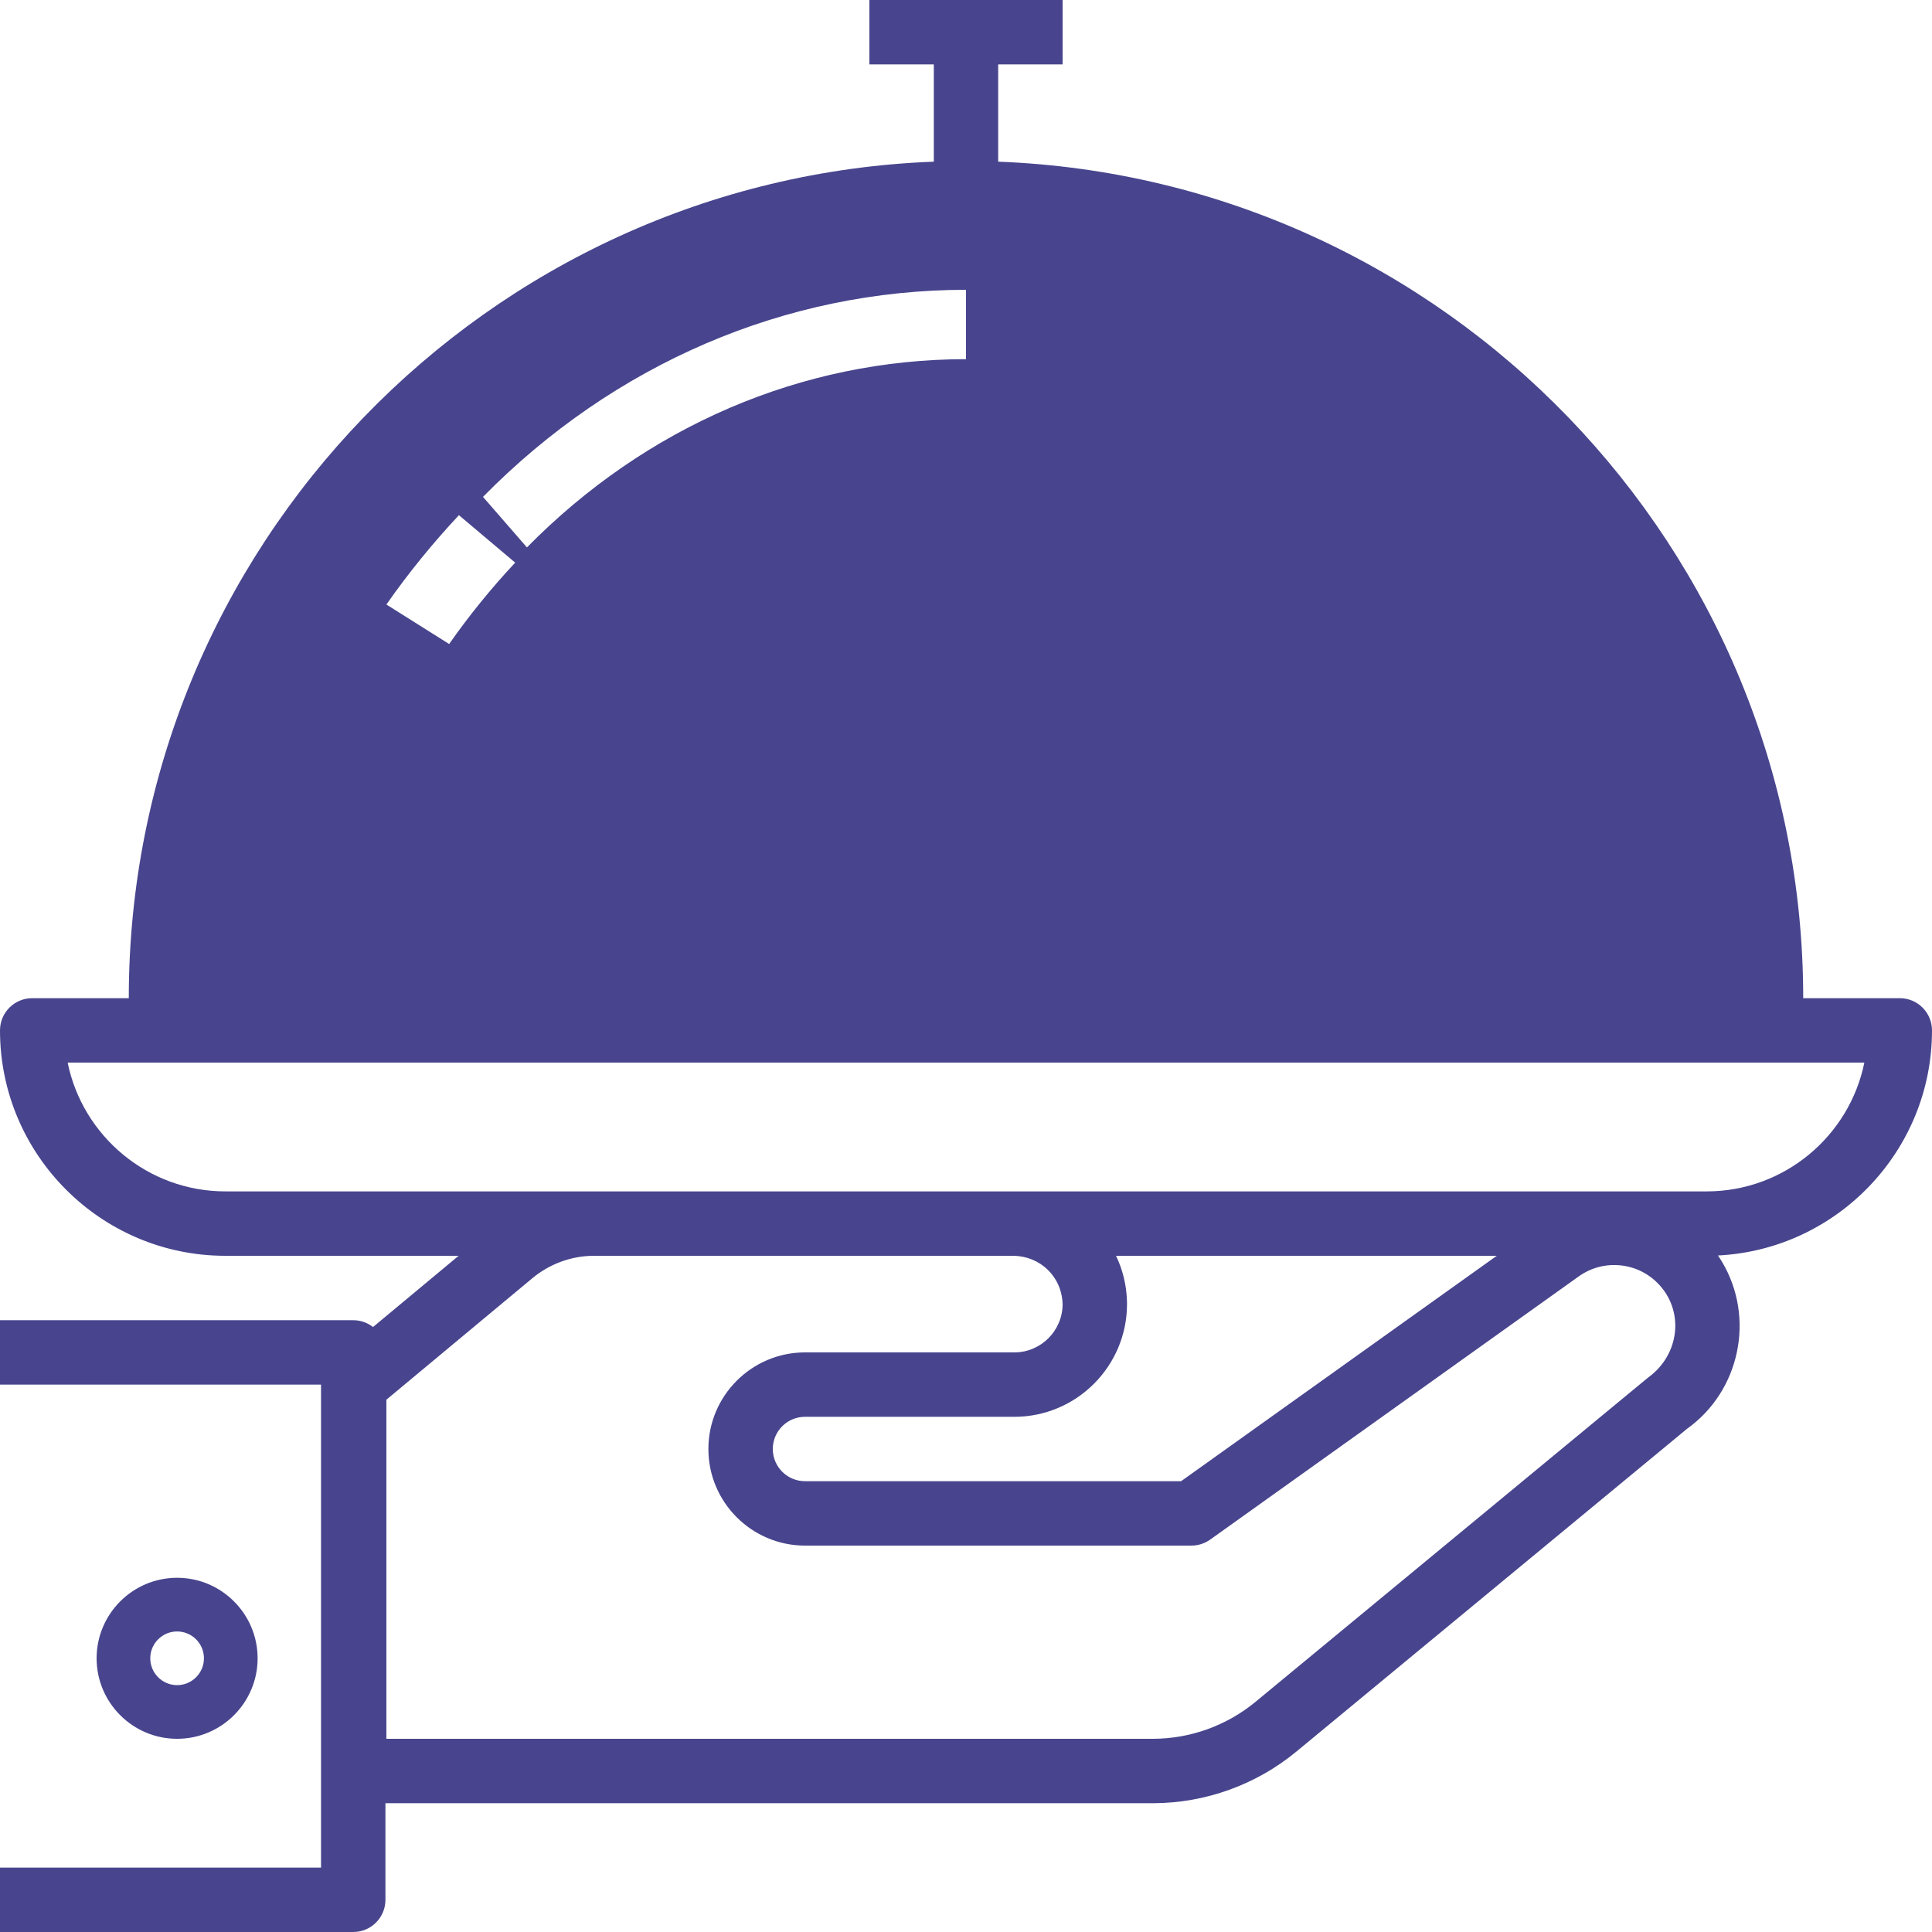 
<svg width="50px" height="50px" viewBox="0 0 50 50" version="1.1" xmlns="http://www.w3.org/2000/svg" xmlns:xlink="http://www.w3.org/1999/xlink">
    <!-- Generator: Sketch 49 (51002) - http://www.bohemiancoding.com/sketch -->
    <desc>Created with Sketch.</desc>
    <defs></defs>
    <g id="UI-Design" stroke="none" stroke-width="1" fill="none" fill-rule="evenodd">
        <g id="1.0A-Landing-Page" transform="translate(-594, -268)" fill="#48458E">
            <g id="Page-1" transform="translate(594, 268)">
                <path d="M44.167,30.833 L5.833,30.833 C3.821,30.833 2.138,29.399 1.751,27.5 L4.167,27.5 L45.833,27.5 L48.249,27.5 C47.863,29.399 46.179,30.833 44.167,30.833 M29.165,33.656 C29.152,33.242 29.051,32.851 28.883,32.5 L38.736,32.5 L30.567,38.333 L20.833,38.333 C20.374,38.333 20,37.96 20,37.5 C20,37.04 20.374,36.667 20.833,36.667 L26.25,36.667 C27.858,36.667 29.167,35.359 29.167,33.75 C29.167,33.741 29.166,33.664 29.165,33.656 M42.645,35.657 L32.494,44.042 C31.749,44.658 30.807,44.998 29.842,45 L10,45 L10,36.224 L13.776,33.081 C14.219,32.712 14.78,32.505 15.35,32.5 L15.433,32.5 L26.227,32.5 C26.91,32.508 27.478,33.027 27.5,33.75 C27.5,34.439 26.939,35 26.25,35 L20.833,35 C19.455,35 18.333,36.122 18.333,37.5 C18.333,38.878 19.455,40 20.833,40 L30.833,40 C31.007,40 31.176,39.946 31.319,39.845 L40.854,33.036 C41.198,32.789 41.615,32.693 42.033,32.76 C42.451,32.829 42.816,33.056 43.067,33.406 C43.092,33.44 43.114,33.475 43.136,33.511 C43.558,34.217 43.362,35.144 42.645,35.657 Z M50,26.667 C50,29.784 47.54,32.339 44.46,32.492 C44.496,32.544 44.532,32.598 44.566,32.656 C45.429,34.103 45.031,36.001 43.658,36.979 L33.556,45.326 C32.514,46.188 31.196,46.665 29.843,46.667 L9.975,46.667 L9.975,49.167 C9.975,49.627 9.602,50 9.142,50 L-3.90625e-05,50 L-3.90625e-05,48.333 L8.308,48.333 L8.308,35.833 L-3.90625e-05,35.833 L-3.90625e-05,34.167 L9.142,34.167 C9.335,34.167 9.512,34.233 9.654,34.343 L11.869,32.5 L5.833,32.5 C2.617,32.5 -3.90625e-05,29.882 -3.90625e-05,26.667 C-3.90625e-05,26.206 0.373,25.833 0.833,25.833 L3.333,25.833 C3.333,14.166 12.605,4.624 24.167,4.184 L24.167,1.667 L22.5,1.667 L22.5,3.90625e-05 L27.5,3.90625e-05 L27.5,1.667 L25.833,1.667 L25.833,4.184 C37.396,4.624 46.667,14.166 46.667,25.833 L49.167,25.833 C49.627,25.833 50,26.206 50,26.667 Z M10,15.645 L11.624,16.667 C12.139,15.931 12.714,15.222 13.333,14.561 L11.877,13.333 C11.196,14.06 10.564,14.837 10,15.645 Z M12.5,12.859 L13.637,14.167 C16.726,11.028 20.762,9.297 25,9.295 L24.999,7.5 C20.337,7.503 15.897,9.407 12.5,12.859 Z M3.889,42.917 C3.889,42.533 4.201,42.222 4.583,42.222 C4.966,42.222 5.278,42.533 5.278,42.917 C5.278,43.3 4.966,43.611 4.583,43.611 C4.201,43.611 3.889,43.3 3.889,42.917 M6.667,42.917 C6.667,41.768 5.732,40.833 4.583,40.833 C3.435,40.833 2.5,41.768 2.5,42.917 C2.5,44.065 3.435,45 4.583,45 C5.732,45 6.667,44.065 6.667,42.917" id="Fill-3"></path>
            </g>
        </g>
    </g>
</svg>